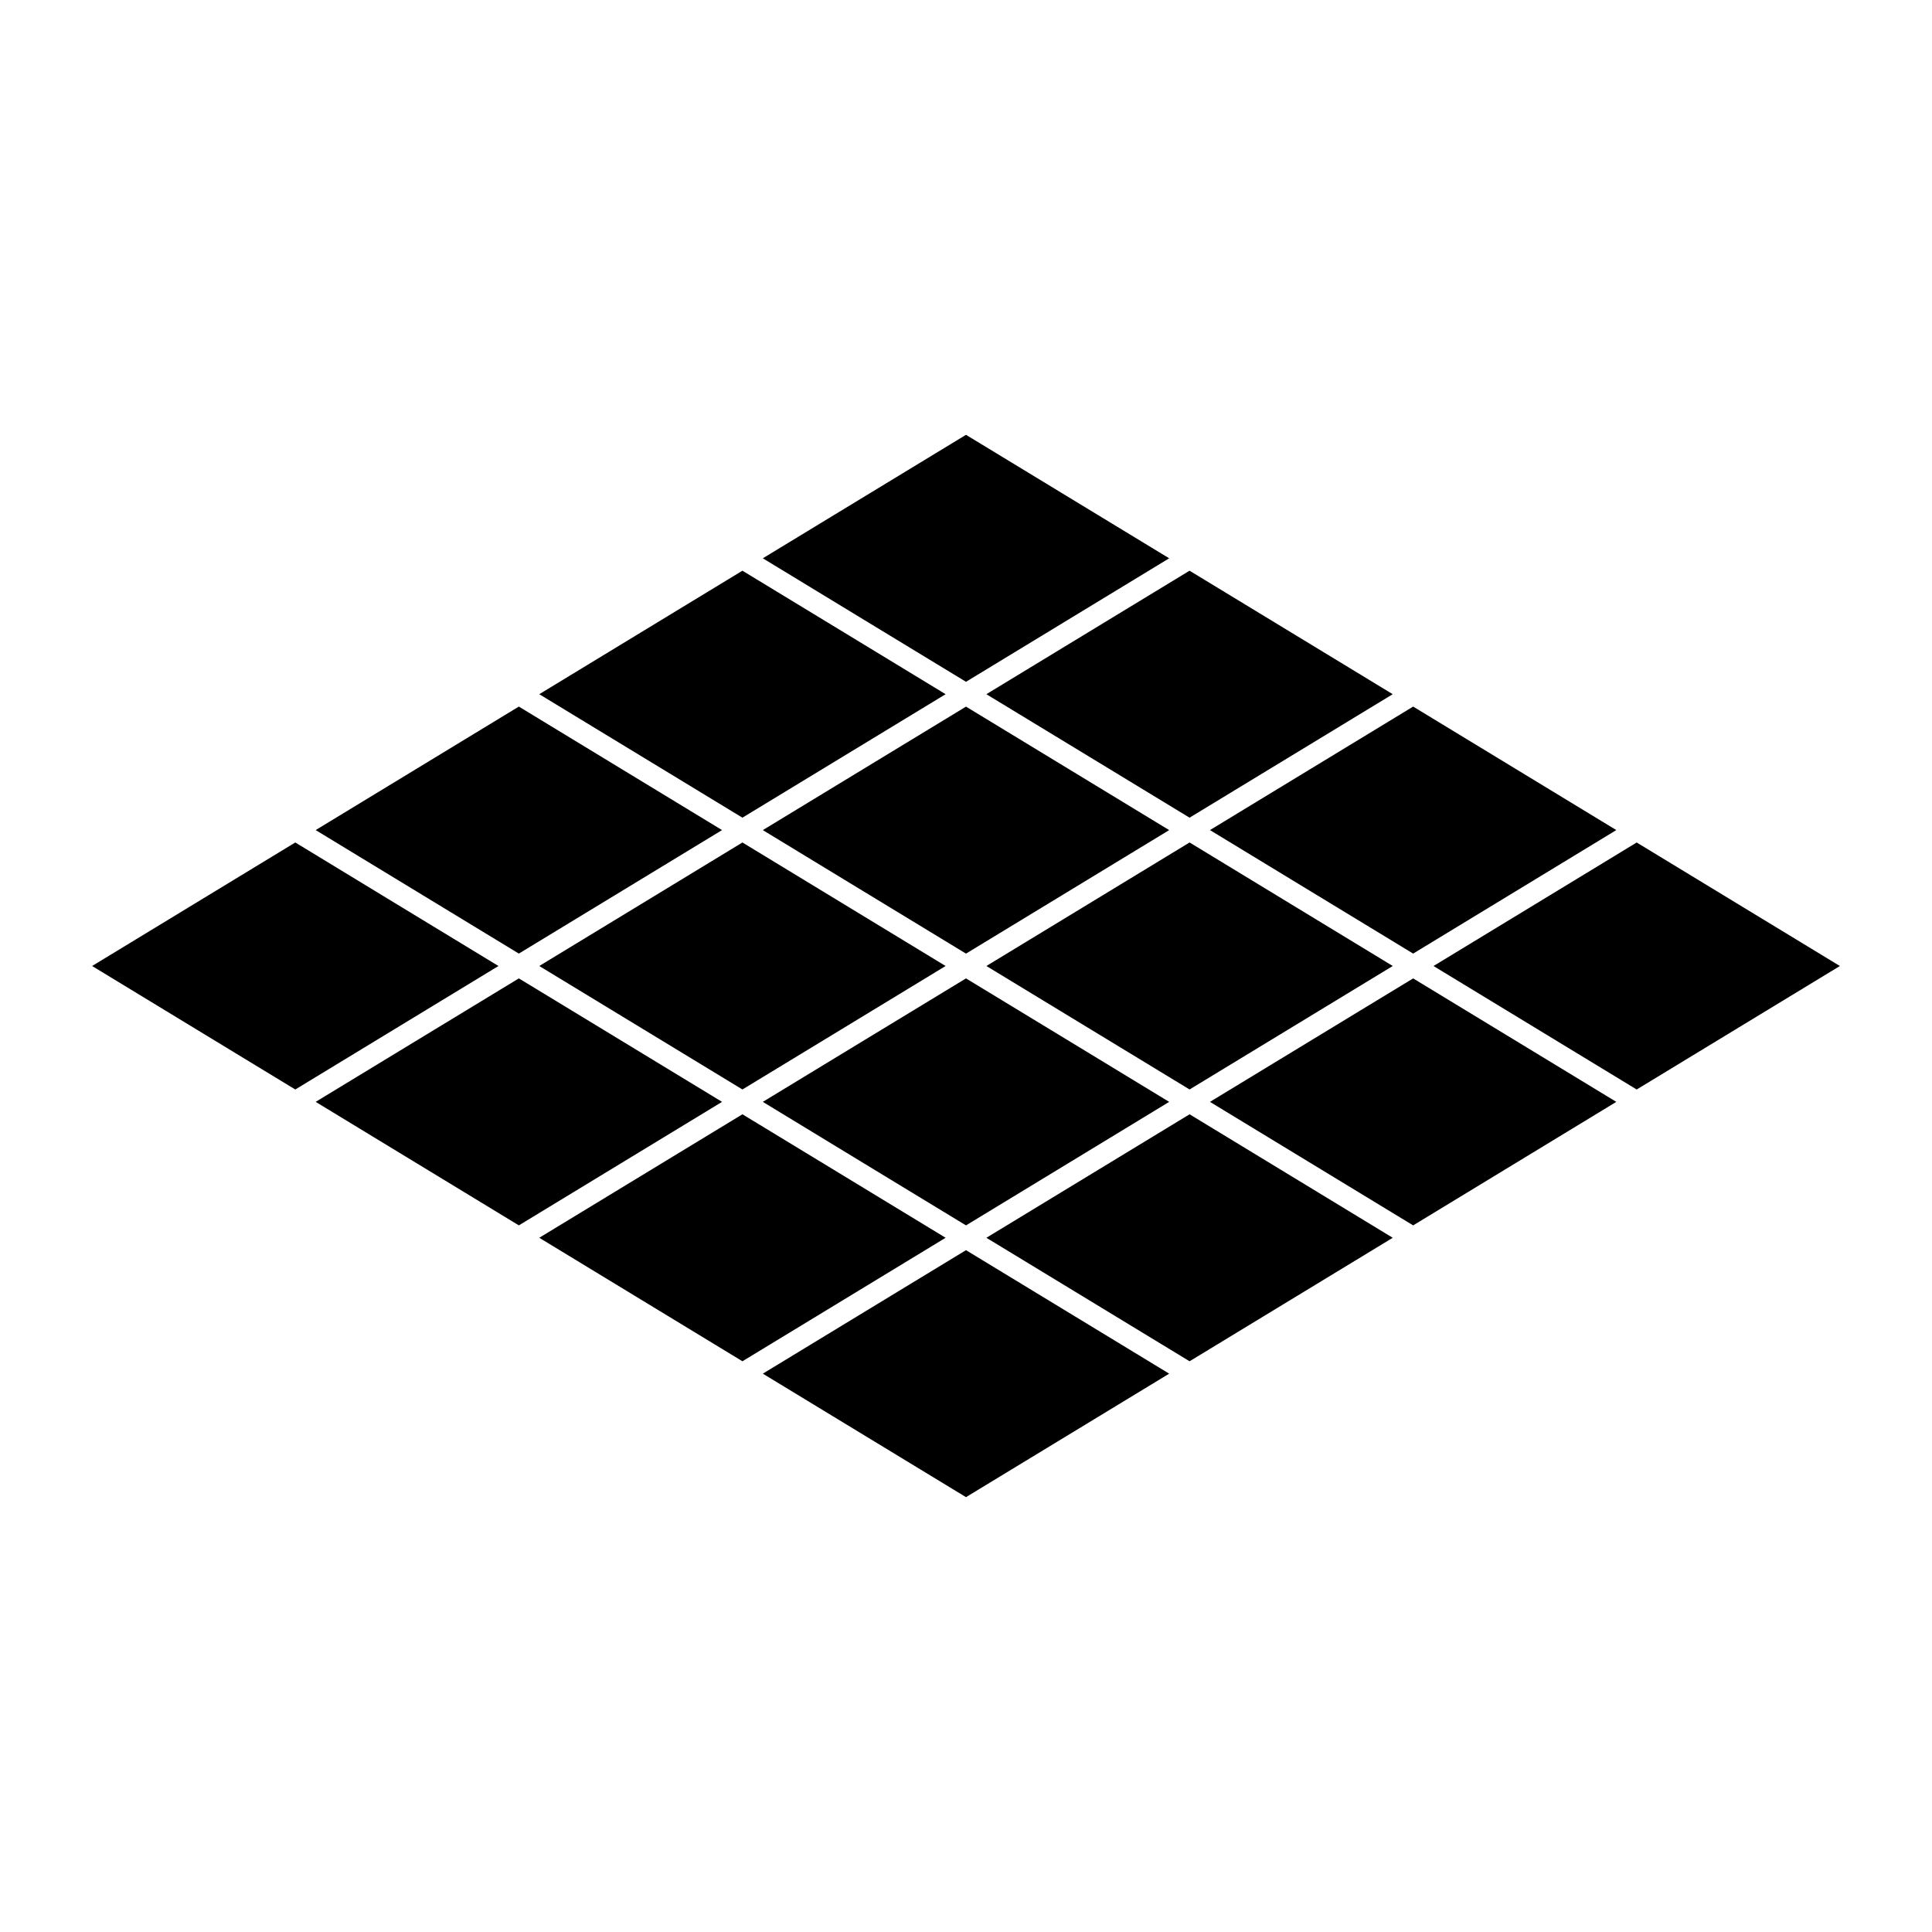 <?xml version="1.0" encoding="UTF-8"?>
<!-- The Best Svg Icon site in the world: iconSvg.co, Visit us! https://iconsvg.co -->
<svg fill="#000000" width="800px" height="800px" version="1.1" viewBox="144 144 512 512" xmlns="http://www.w3.org/2000/svg">
 <g>
  <path d="m577.74 432.73-26.918-16.363-26.926-16.363 26.926-16.363 26.918-16.371 53.848 32.734z"/>
  <path d="m400 468.74-26.926-16.363-26.918-16.371 26.918-16.363 26.926-16.355 26.922 16.355 26.922 16.363-26.922 16.371z"/>
  <path d="m286.91 400 26.918-16.363 26.922-16.371 26.926 16.371 26.918 16.363-26.918 16.363-26.926 16.359-41.059-24.957z"/>
  <path d="m400 331.26 53.844 32.727-26.922 16.367-26.922 16.363-26.926-16.363-26.918-16.367 26.918-16.363z"/>
  <path d="m459.25 432.72-26.922-16.359-26.926-16.363 26.926-16.363 26.922-16.371 26.926 16.371 26.918 16.363-12.781 7.766z"/>
  <path d="m572.34 363.98-26.922 16.367-26.918 16.363-26.926-16.363-26.922-16.367 26.922-16.363 26.926-16.367z"/>
  <path d="m486.17 344.33-26.926 16.363-26.922-16.363-26.926-16.359 26.926-16.367 26.922-16.363 53.844 32.73z"/>
  <path d="m400 259.23 53.844 32.723-26.922 16.367-26.922 16.363-26.926-16.363-26.918-16.367z"/>
  <path d="m340.75 295.24 26.926 16.363 26.918 16.367-26.918 16.359-26.926 16.363-26.922-16.363-26.918-16.359z"/>
  <path d="m281.5 331.25 26.922 16.367 26.926 16.363-26.926 16.367-26.922 16.363-26.922-16.363-26.922-16.367z"/>
  <path d="m168.41 400 53.844-32.734 26.922 16.371 26.922 16.363-53.844 32.727z"/>
  <path d="m254.58 419.64 26.922-16.355 13.926 8.457 39.922 24.262-15.266 9.281-38.582 23.453-53.844-32.734z"/>
  <path d="m324.7 449.05 16.051-9.754 26.926 16.363 26.918 16.363-26.918 16.363-26.926 16.363-53.84-32.727z"/>
  <path d="m400 540.76-53.844-32.727 26.918-16.363 26.926-16.363 53.844 32.727z"/>
  <path d="m459.25 504.75-26.922-16.363-26.926-16.363 26.926-16.363 26.922-16.363 53.844 32.727z"/>
  <path d="m518.5 468.74-38.582-23.453-15.266-9.281 39.922-24.262 13.926-8.457 26.918 16.355 26.922 16.363z"/>
 </g>
</svg>